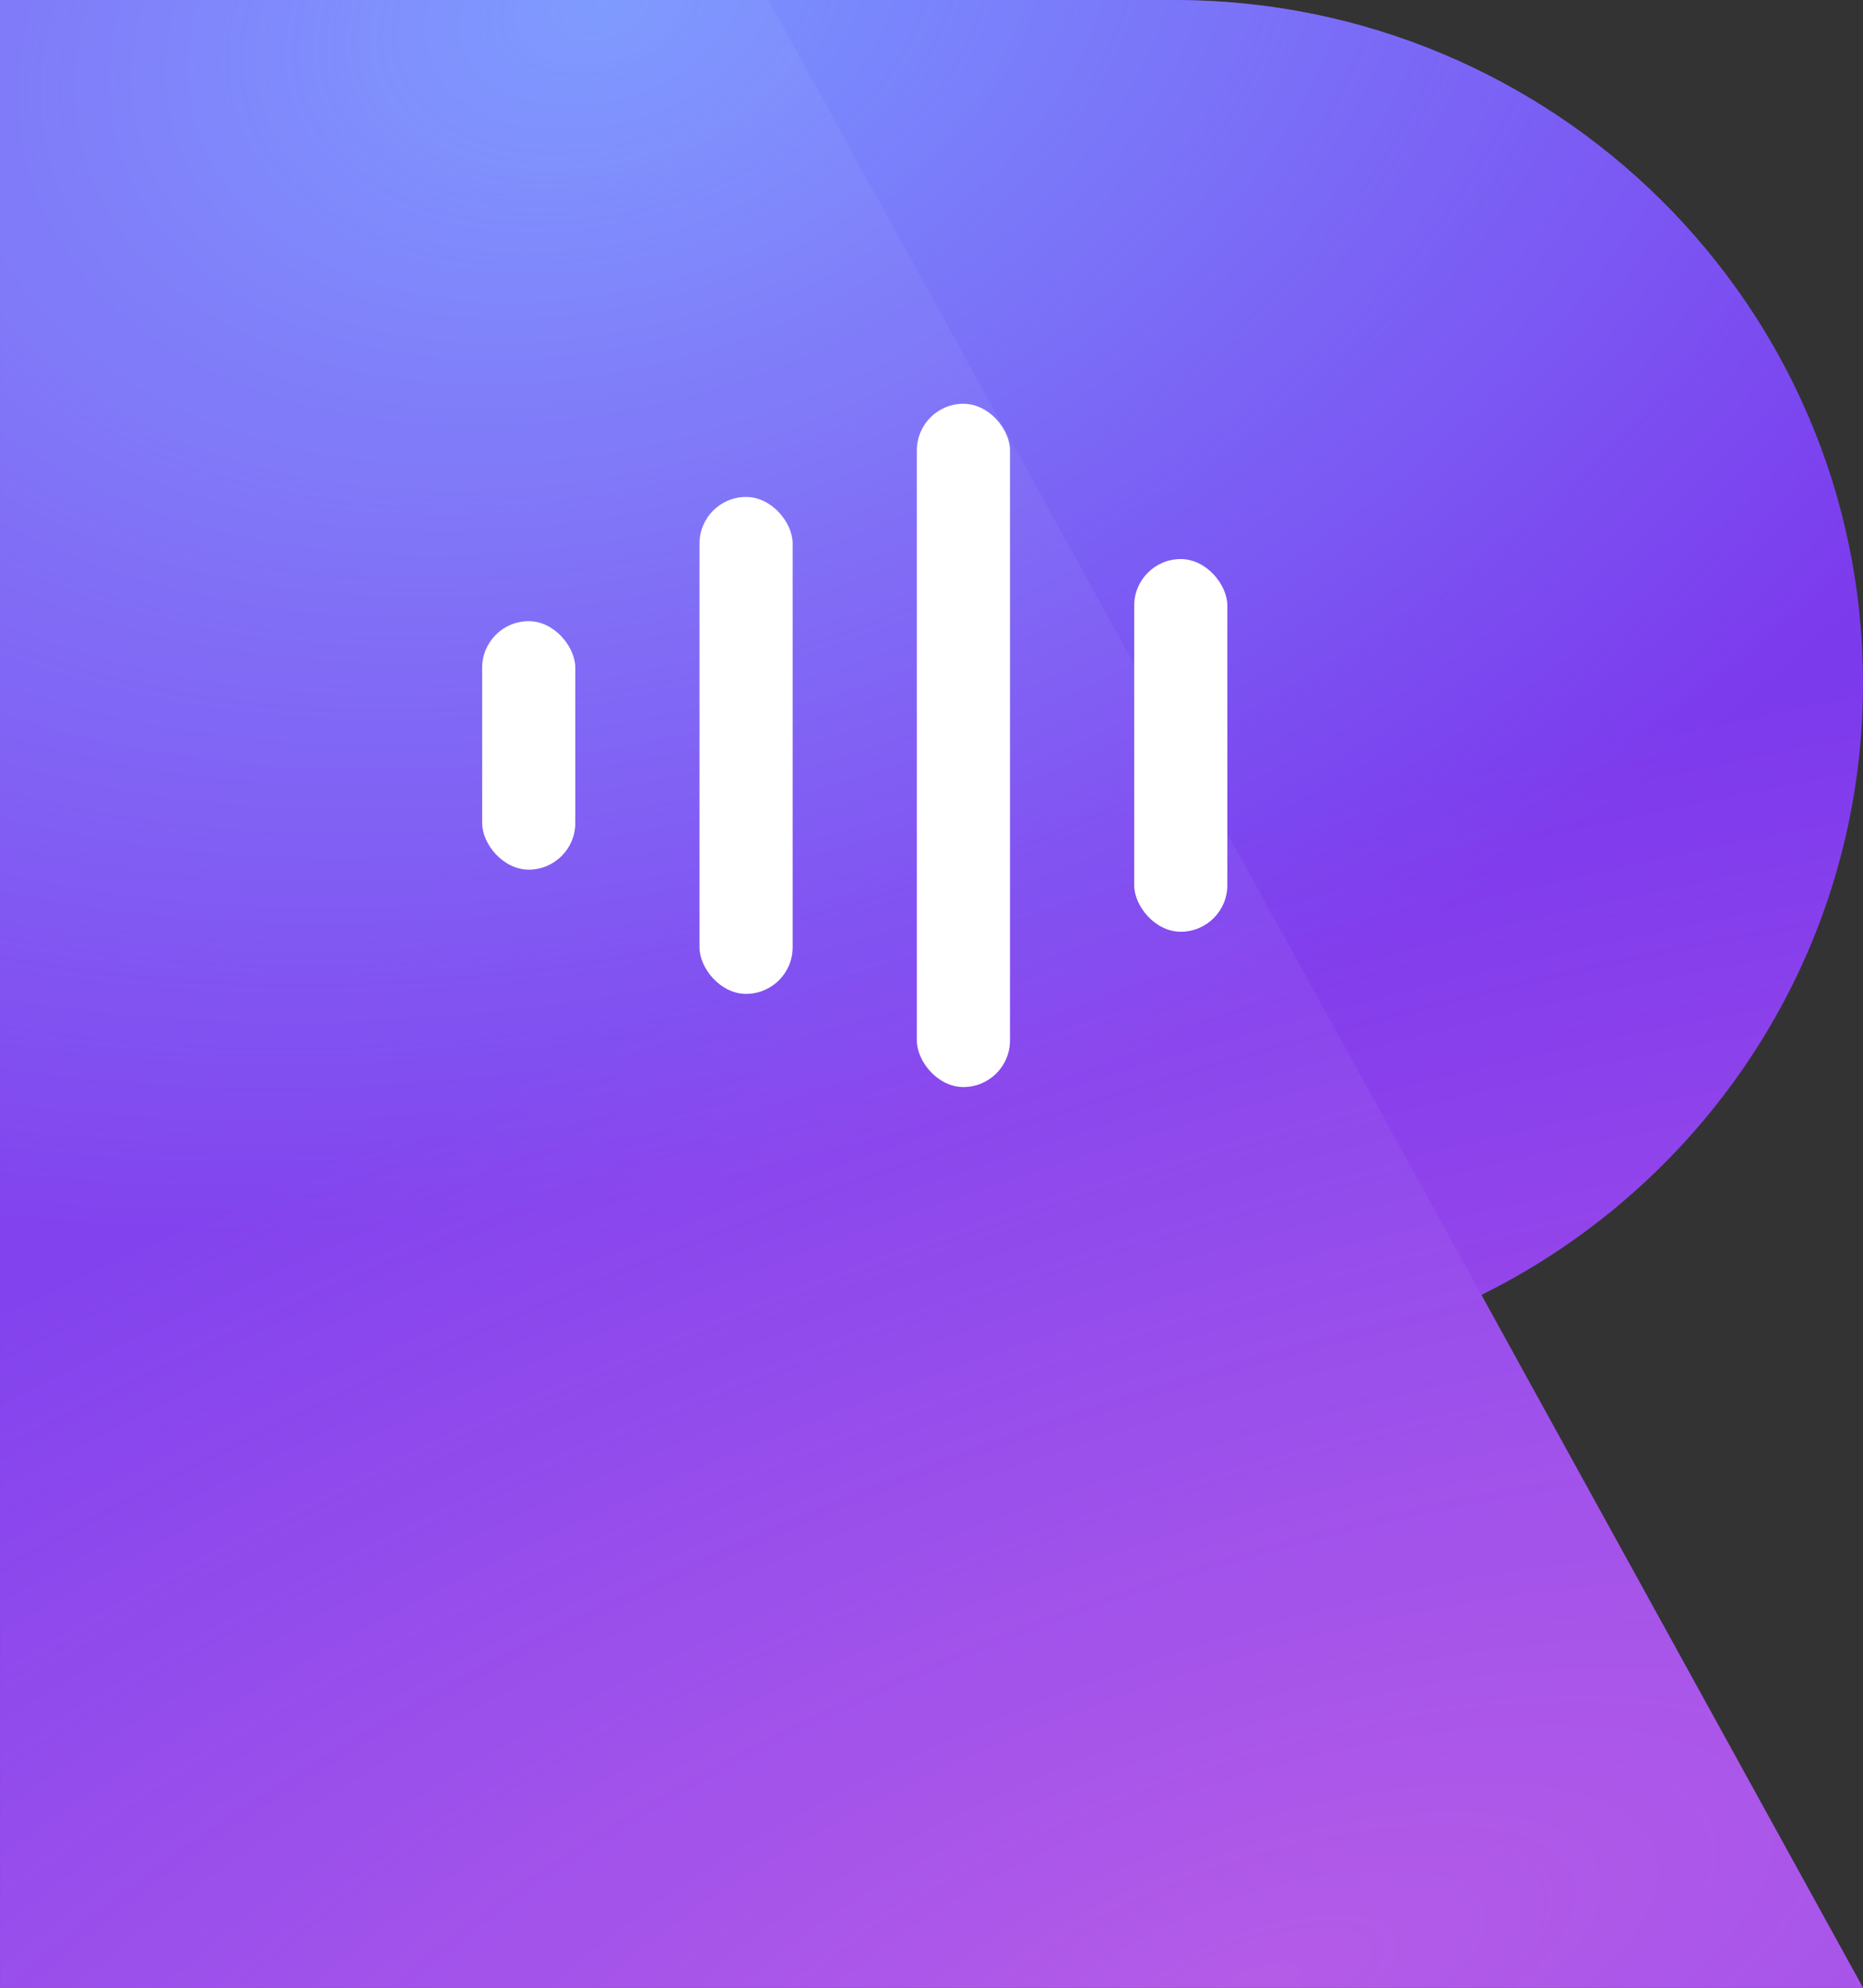 <svg width="60" height="64" viewBox="0 0 60 64" fill="none" xmlns="http://www.w3.org/2000/svg">
<rect x="0" y="0" width="60" height="64" fill="#333333" stroke="none"/>
<path d="M37.813 0C50.067 0 60.001 9.851 60.001 22.001C60.001 30.624 54.996 38.086 47.711 41.693L60.001 64.001H0V0H37.813Z" fill="#7C3AED"/>
<path d="M37.813 0C50.067 0 60.001 9.851 60.001 22.001C60.001 30.624 54.996 38.086 47.711 41.693L60.001 64.001H0V0H37.813Z" fill="url(#paint0_radial_299_3359)"/>
<path d="M37.813 0.001C50.067 0.001 60.001 9.851 60.001 22.001C60.001 30.624 54.996 38.086 47.711 41.693L60.001 64.001H0.001V0.001H37.813Z" fill="url(#paint1_radial_299_3359)"/>
<path opacity="0.05" d="M0.001 0.001H24.743L60.001 64.001H0.001V0.001Z" fill="white"/>
<rect x="15.528" y="20" width="3" height="8" rx="1.5" fill="white"/>
<rect x="22.528" y="16" width="3" height="16" rx="1.5" fill="white"/>
<rect x="29.528" y="13" width="3" height="22" rx="1.5" fill="white"/>
<rect x="36.528" y="18" width="3" height="12" rx="1.5" fill="white"/>
<defs>
<radialGradient id="paint0_radial_299_3359" cx="0" cy="0" r="1" gradientUnits="userSpaceOnUse" gradientTransform="translate(19.453 0.001) rotate(73.77) scale(37.737 56.635)">
<stop stop-color="#7996FF"/>
<stop offset="1" stop-color="#7996FF" stop-opacity="0"/>
</radialGradient>
<radialGradient id="paint1_radial_299_3359" cx="0" cy="0" r="1" gradientUnits="userSpaceOnUse" gradientTransform="translate(41.368 64.001) rotate(-108.438) scale(35.942 94.045)">
<stop stop-color="#FF79DE" stop-opacity="0.4"/>
<stop offset="1" stop-color="#FF79DE" stop-opacity="0"/>
</radialGradient>
</defs>
</svg>
